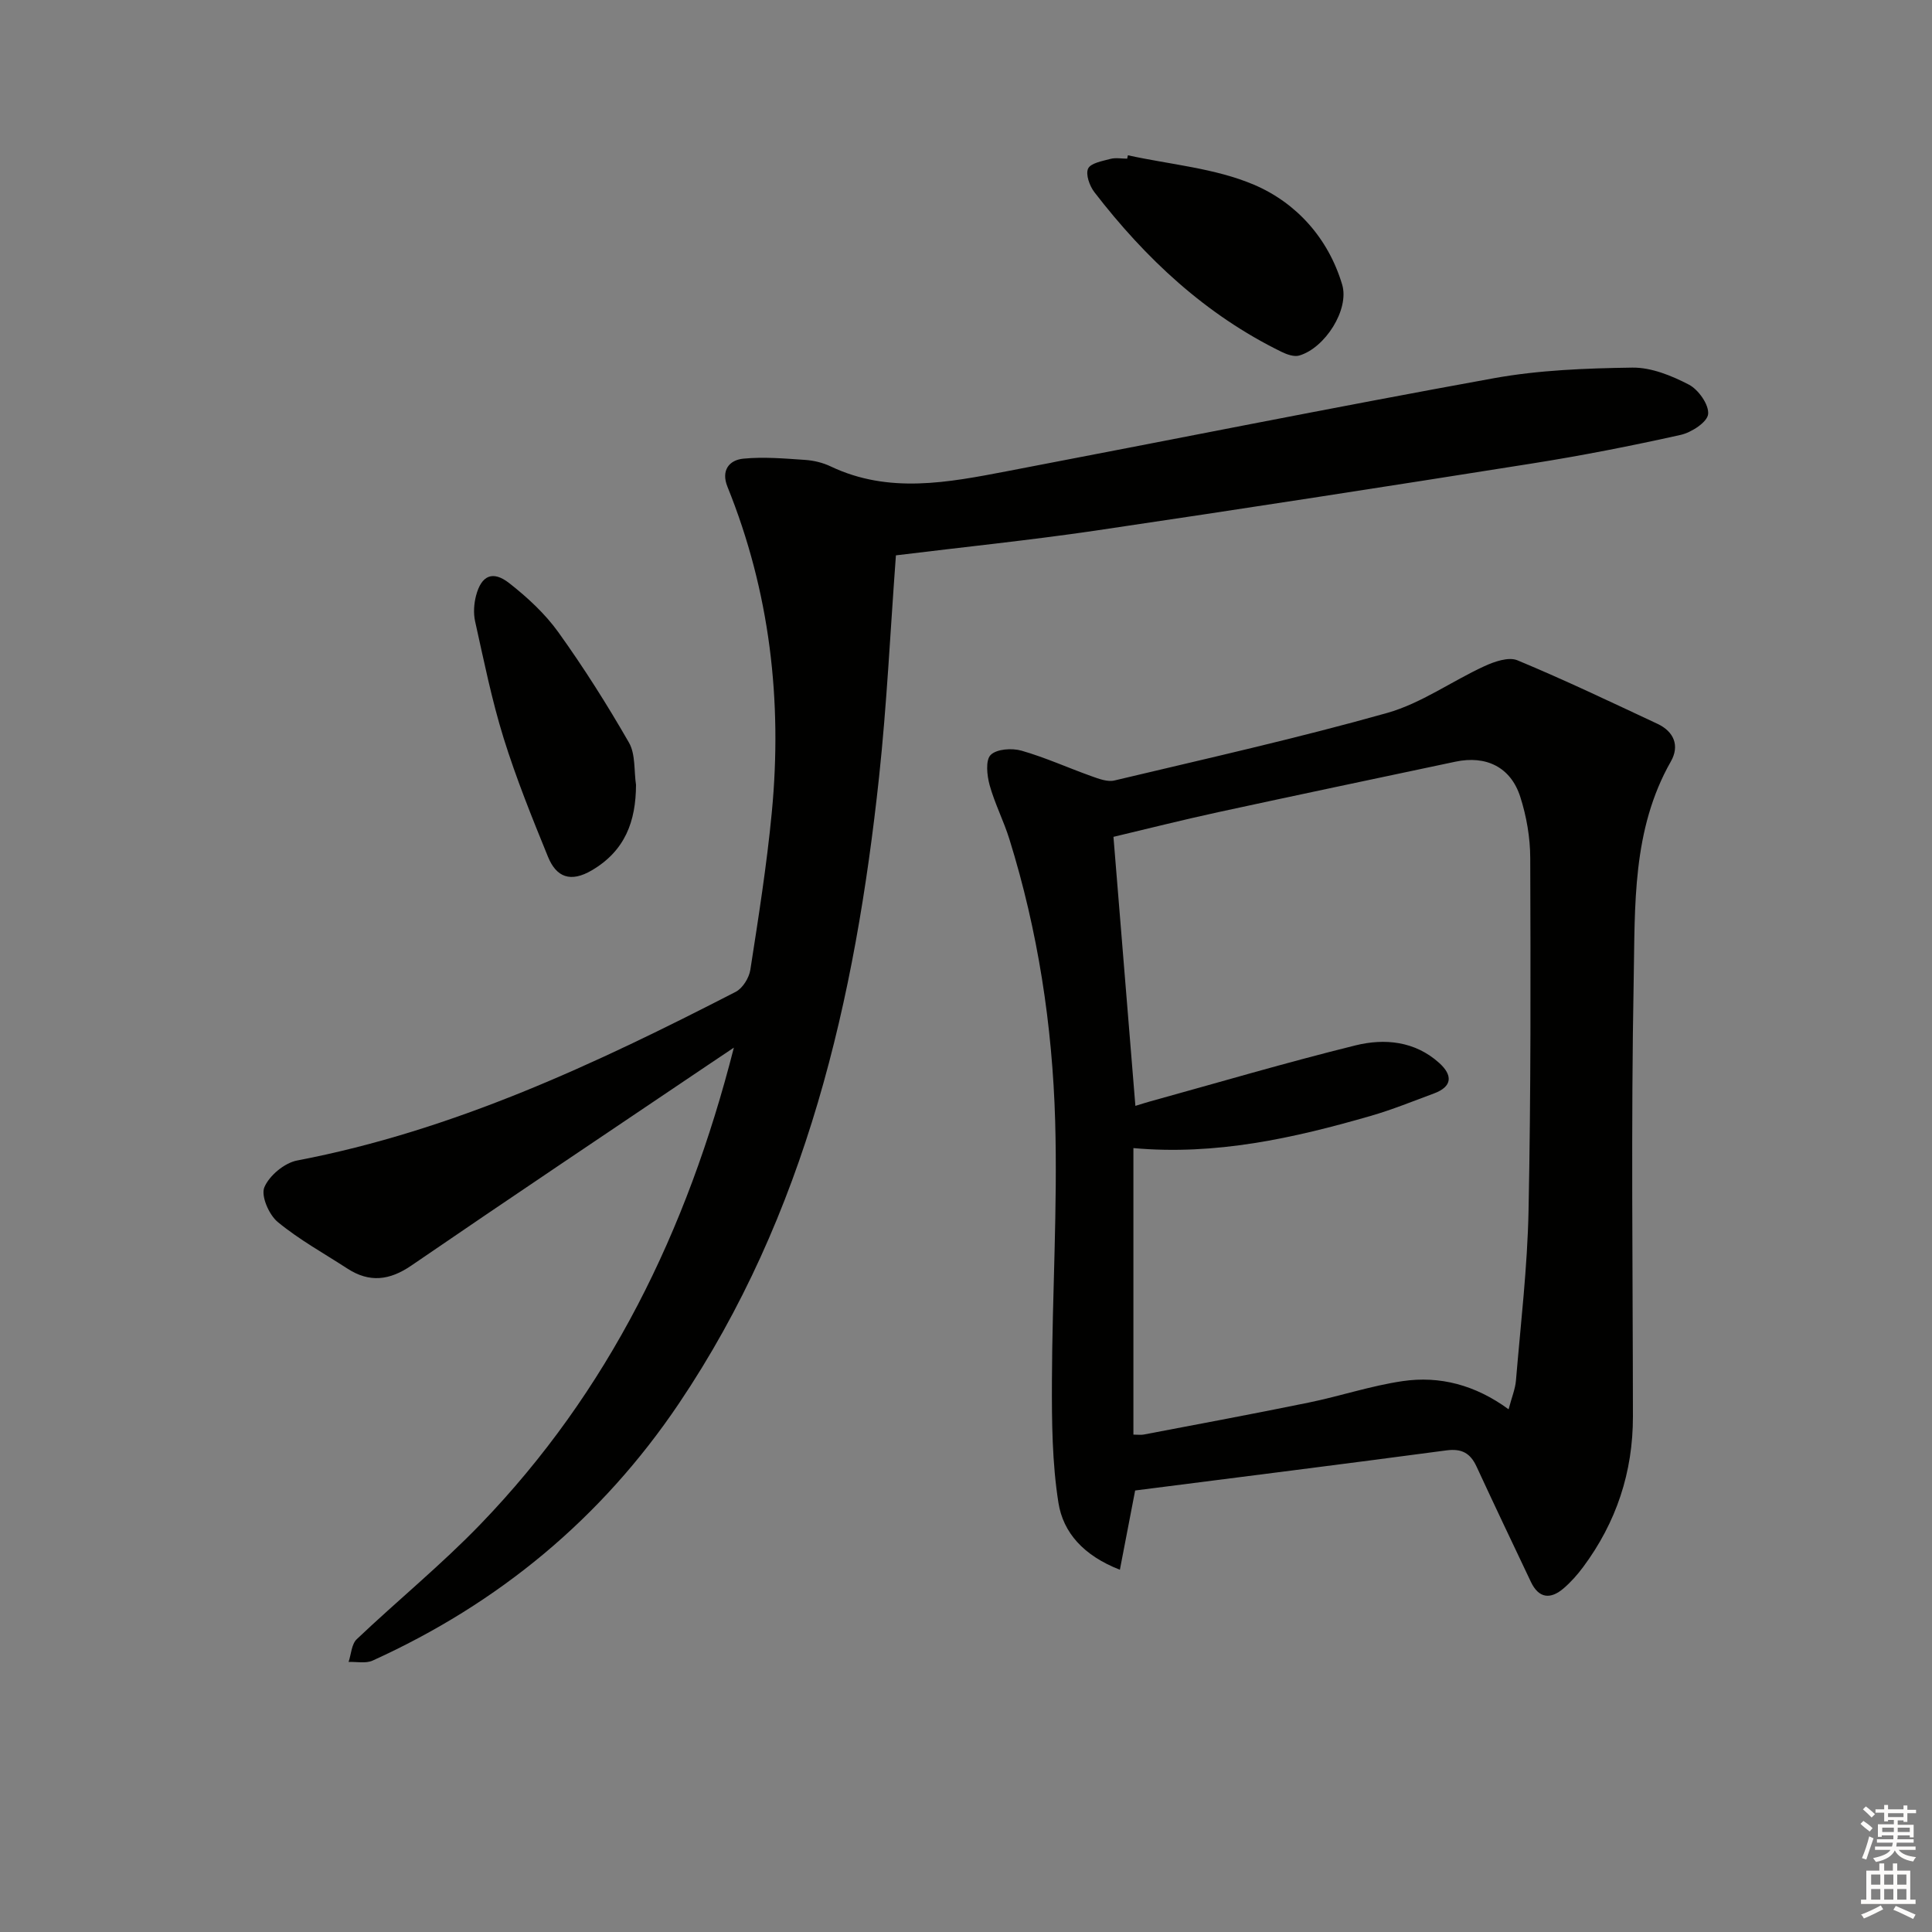 <svg enable-background="new 0 0 400 400" viewBox="0 0 400 400" xmlns="http://www.w3.org/2000/svg"><rect x="0" y="0" width="400" height="400" fill="#808080" stroke="none"/><g fill="#010100"><path d="m235.02 308.59c-.96 4.99-2 10.38-3.16 16.41-7.55-2.94-11.74-7.71-12.72-13.85-1.31-8.26-1.38-16.77-1.35-25.17.06-17.97 1.18-35.95.67-53.89-.57-19.78-3.56-39.34-9.47-58.33-1.18-3.8-3.04-7.39-4.1-11.21-.55-2.01-.88-5.16.22-6.25 1.25-1.24 4.41-1.45 6.39-.88 4.93 1.41 9.65 3.56 14.5 5.29 1.51.54 3.3 1.22 4.73.88 18.87-4.49 37.83-8.73 56.49-13.99 7.04-1.99 13.33-6.56 20.1-9.67 2.08-.96 5.03-1.98 6.85-1.22 9.79 4.07 19.38 8.65 28.99 13.15 3.42 1.6 4.63 4.54 2.77 7.8-8.05 14.14-7.4 29.85-7.69 45.15-.57 30.15-.18 60.31-.16 90.47.01 11.53-3.44 21.92-10.31 31.16-1.18 1.59-2.53 3.11-4.03 4.4-2.72 2.34-5.15 2.12-6.79-1.34-3.77-7.94-7.55-15.87-11.24-23.85-1.29-2.79-3.06-3.79-6.27-3.36-21.37 2.85-42.77 5.53-64.42 8.3zm.05-79.63c1.28-.39 2.06-.65 2.86-.87 14.22-3.93 28.37-8.11 42.69-11.65 6.05-1.5 12.34-.9 17.37 3.65 2.75 2.49 2.78 4.86-1.11 6.3-4.35 1.61-8.66 3.37-13.11 4.65-15.95 4.61-32.07 8.2-49.11 6.66v59.32c.89 0 1.53.1 2.13-.01 11.41-2.18 22.83-4.3 34.2-6.63 6.49-1.33 12.84-3.47 19.38-4.43 7.73-1.14 15.08.79 21.97 5.83.65-2.48 1.37-4.19 1.52-5.94.98-11.75 2.38-23.49 2.61-35.26.49-24.3.43-48.62.35-72.93-.01-4.24-.77-8.64-2.07-12.69-1.98-6.15-7.08-8.61-13.43-7.26-16.39 3.47-32.78 6.91-49.15 10.46-7.37 1.6-14.69 3.45-21.64 5.1 1.55 18.93 3.03 37.07 4.54 55.7z"/><path d="m185.49 114.98c-1.17 15.78-1.88 30.89-3.49 45.91-4.95 46.03-15.05 90.5-41.44 129.69-16.03 23.8-37.34 41.4-63.42 53.23-1.41.64-3.3.21-4.97.28.54-1.6.61-3.69 1.69-4.71 8.45-8.02 17.52-15.41 25.59-23.78 26.5-27.47 42.77-60.54 52.49-98.7-2.51 1.68-4.04 2.7-5.56 3.73-20.41 13.77-40.89 27.46-61.2 41.38-4.52 3.1-8.68 3.6-13.25.64-4.86-3.16-10-5.99-14.44-9.66-1.81-1.5-3.5-5.4-2.76-7.17 1.01-2.42 4.16-5.05 6.78-5.55 32.39-6.19 61.81-20 90.81-34.92 1.44-.74 2.77-2.89 3.03-4.56 1.68-10.83 3.4-21.67 4.44-32.57 2.22-23.16-.4-45.74-9.18-67.45-1.35-3.35.32-5.52 3.3-5.81 4.22-.41 8.54-.03 12.8.26 1.79.12 3.67.58 5.28 1.35 12.05 5.73 24.3 3.32 36.51.99 33.57-6.41 67.08-13.14 100.71-19.24 9.42-1.71 19.15-2.07 28.76-2.21 3.91-.05 8.11 1.66 11.69 3.52 1.98 1.03 4.19 4.16 3.99 6.11-.17 1.66-3.46 3.8-5.69 4.3-10.19 2.27-20.46 4.29-30.77 5.92-30.16 4.78-60.33 9.46-90.54 13.92-13.64 2-27.36 3.4-41.16 5.1z"/><path d="m131.68 162.5c-.03 7.52-2.23 13.61-9.13 17.68-4.42 2.6-7.36 1.45-9.09-2.78-3.31-8.11-6.6-16.26-9.2-24.61-2.45-7.89-4.09-16.05-5.89-24.13-.38-1.69-.25-3.64.19-5.33 1.1-4.2 3.45-5.28 6.88-2.59 3.75 2.94 7.39 6.3 10.15 10.14 5.27 7.35 10.13 15.03 14.63 22.87 1.38 2.41 1.02 5.81 1.46 8.75z"/><path d="m233.52 32.15c8.74 1.92 17.99 2.65 26.09 6.09 8.79 3.74 15.4 11.08 18.27 20.68 1.54 5.16-3.55 13.14-8.89 14.69-1.06.31-2.55-.22-3.65-.76-15.74-7.69-28.17-19.33-38.75-33.05-1-1.29-1.86-3.69-1.31-4.89.53-1.15 2.95-1.56 4.61-2.01 1.09-.29 2.32-.05 3.48-.05.05-.24.1-.47.15-.7z"/></g><path d="m385.2 377.6.6-.6c.6.4 1.3.9 1.9 1.5l-.6.7c-.8-.6-1.4-1.1-1.9-1.6zm.3 7.1c.6-1.4 1.1-2.9 1.5-4.5.3.1.6.3.9.4-.5 1.4-1 2.9-1.5 4.4zm.2-10.1.6-.6c.7.5 1.3 1.1 1.9 1.6l-.7.7c-.6-.6-1.2-1.2-1.8-1.7zm8.4-.8h.8v.9h1.8v.7h-1.8v1.8h-.8v-.3h-1.2v.9h3.3v2.6h-.8v-.4h-2.5c0 .3 0 .6-.1.8h3.4v.7h-3.5c0 .3-.1.6-.1.8h4v.7h-3.5c.7.9 1.9 1.3 3.6 1.5-.2.2-.4.5-.6.9-1.9-.3-3.2-1.1-3.8-2.3-.5 1.1-1.8 2-3.9 2.4-.2-.3-.4-.5-.6-.8 1.9-.4 3.1-.9 3.6-1.7h-3.2v-.7h3.5c.1-.2.1-.5.2-.8h-3.3v-.7h3.4c0-.2 0-.5 0-.8h-2.4v.3h-.8v-2.6h3.3v-.9h-1.2v.3h-.8v-1.8h-1.8v-.7h1.8v-.9h.8v.9h3.2zm-4.4 5.5h2.4c0-.3 0-.6 0-.9h-2.4zm1.2-3.1h3.2v-.8h-3.2zm4.4 2.2h-2.4v.9h2.5v-.9z" fill="#fcfbfa"/><path d="m389.2 385.8h.9v1.5h1.8v-1.5h.9v1.5h2.7v6h1.1v.9h-11.3v-.9h1.1v-6h2.7v-1.5zm.2 8.7.5.8c-1.2.6-2.5 1.3-4 1.9-.2-.3-.3-.6-.6-.8 1.6-.6 3-1.3 4.1-1.9zm-2-4.3h1.9v-2.1h-1.9zm0 3.1h1.9v-2.2h-1.9zm2.7-3.1h1.9v-2.1h-1.9zm0 3.1h1.9v-2.2h-1.9zm2.4 1.3c1.4.6 2.7 1.2 4.1 1.8l-.5.9c-1.5-.7-2.8-1.4-4.1-1.9zm2.2-6.5h-1.9v2.1h1.9zm-1.9 5.2h1.9v-2.2h-1.9z" fill="#fcfbfa"/></svg>